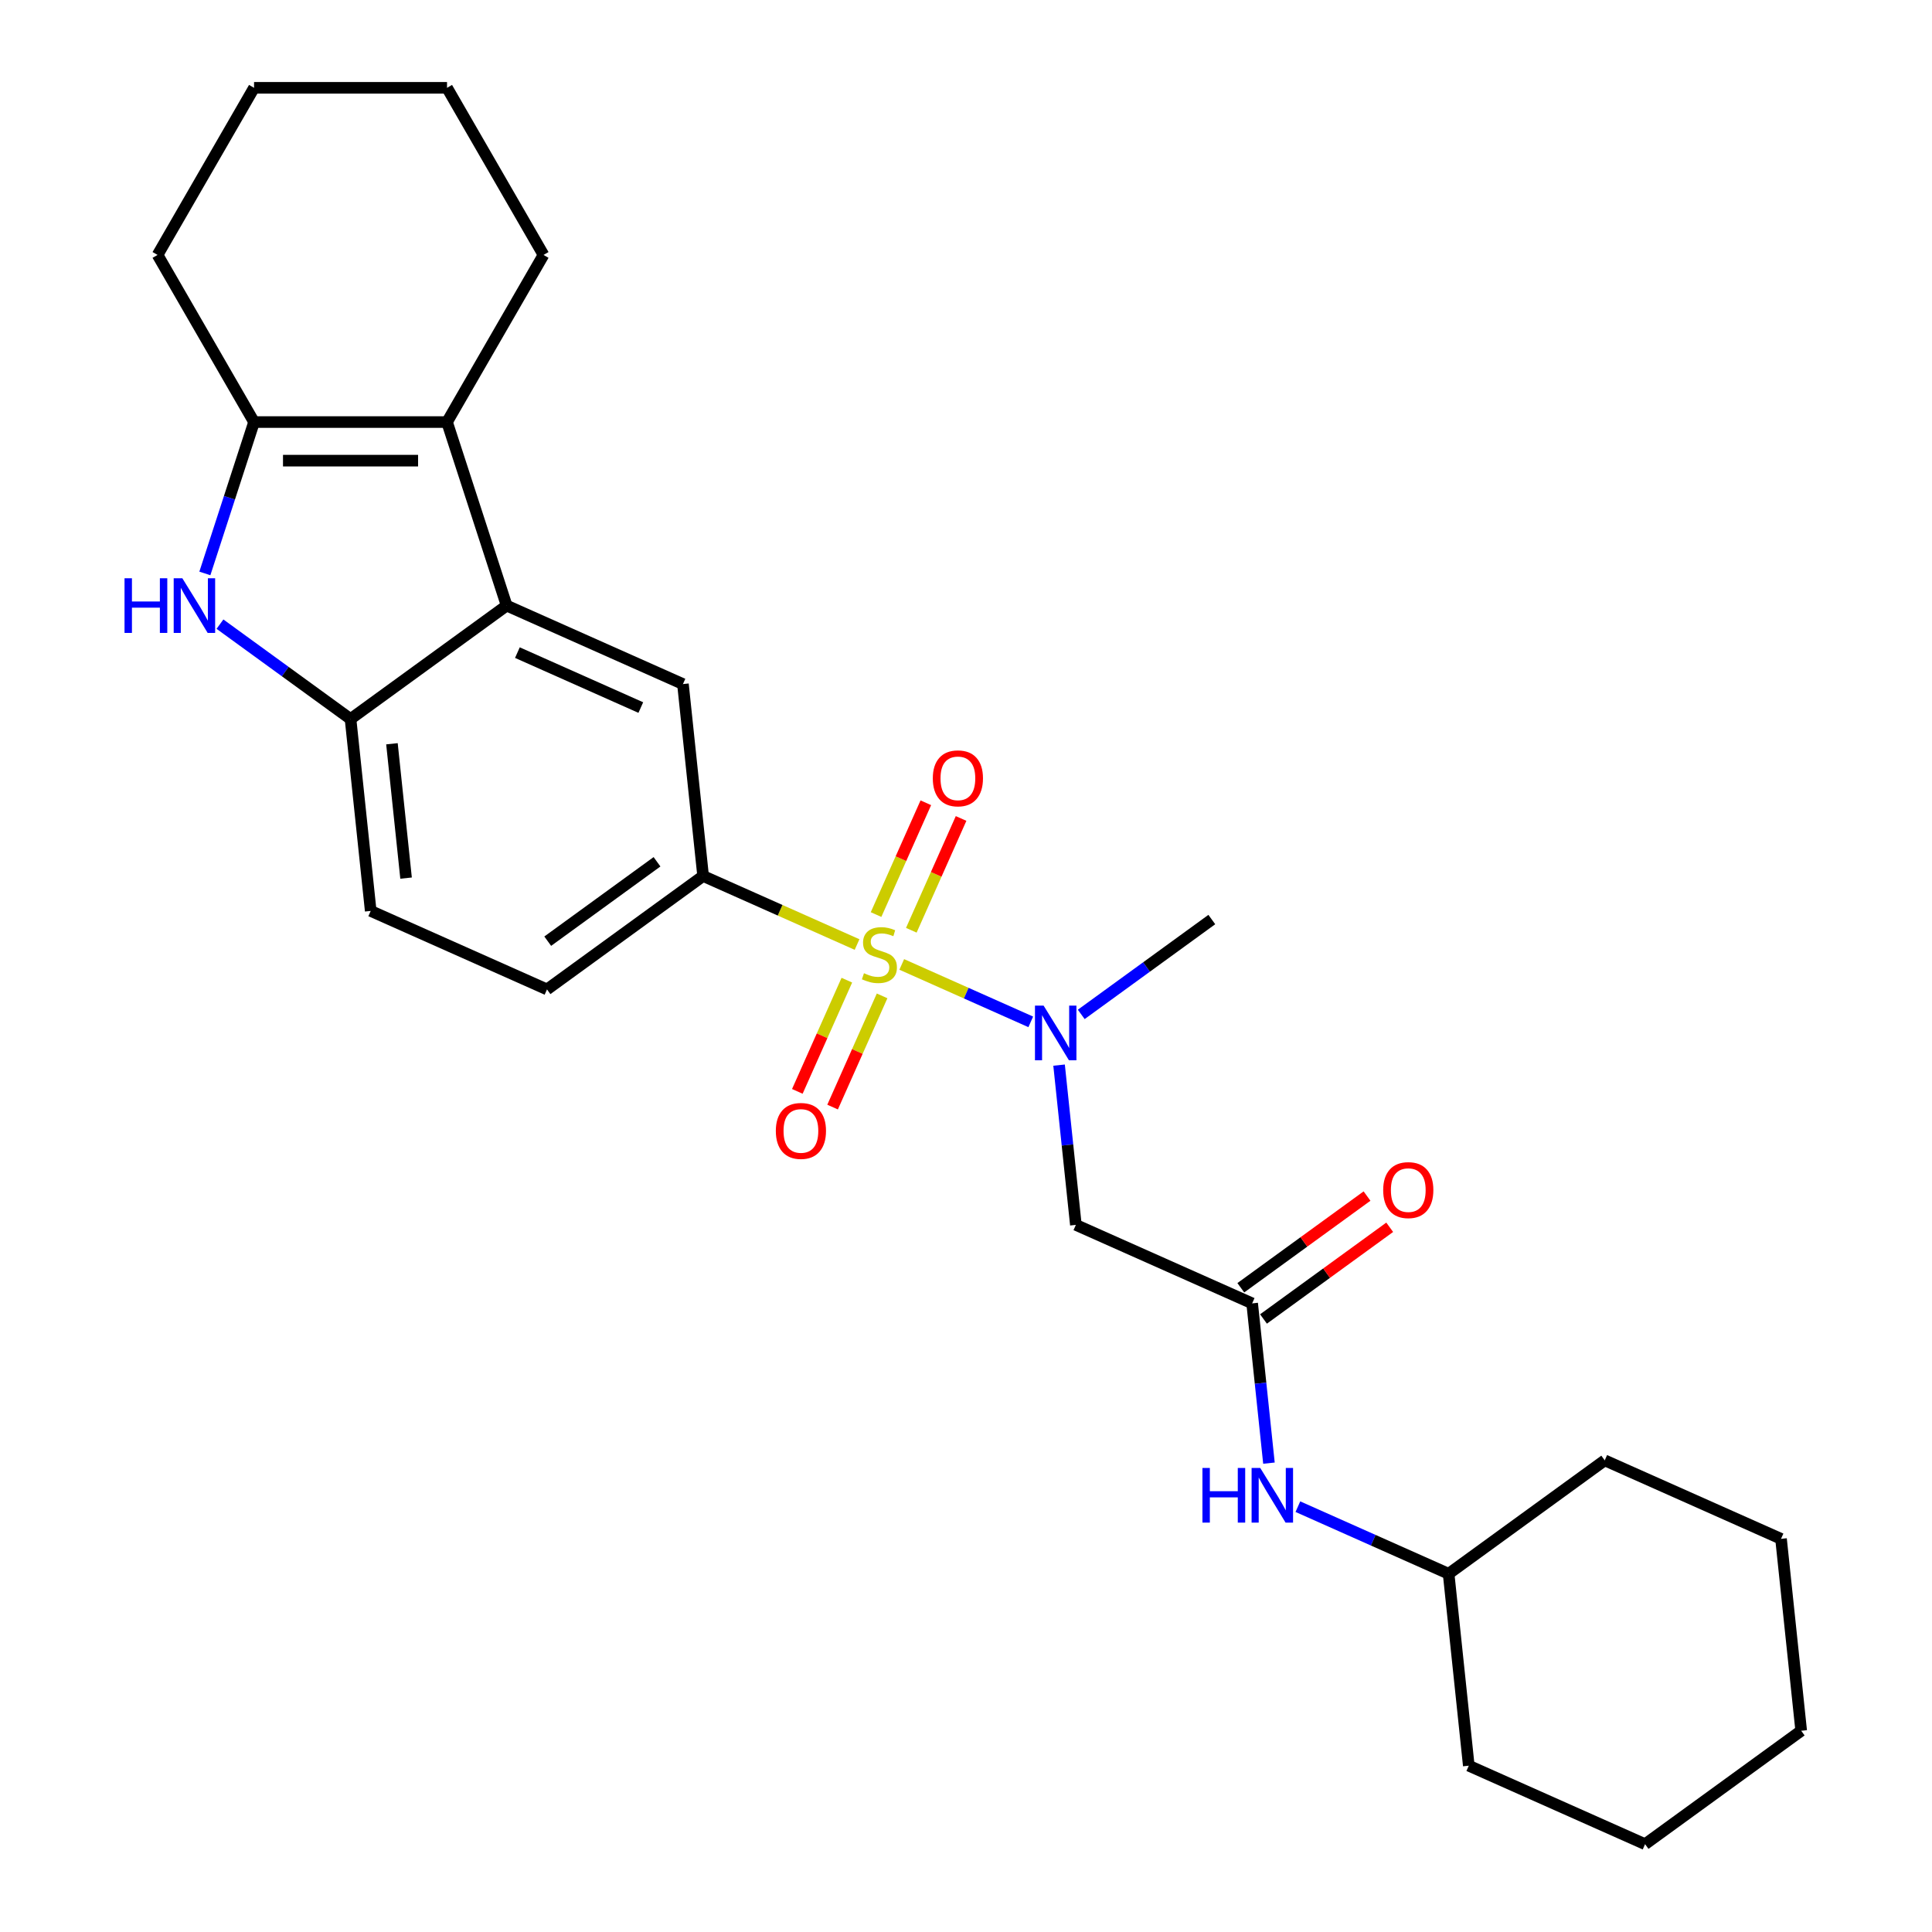 <?xml version='1.0' encoding='iso-8859-1'?>
<svg version='1.1' baseProfile='full'
              xmlns='http://www.w3.org/2000/svg'
                      xmlns:rdkit='http://www.rdkit.org/xml'
                      xmlns:xlink='http://www.w3.org/1999/xlink'
                  xml:space='preserve'
width='1000px' height='1000px' viewBox='0 0 1000 1000'>
<!-- END OF HEADER -->
<rect style='opacity:1.0;fill:#FFFFFF;stroke:none' width='1000' height='1000' x='0' y='0'> </rect>
<path class='bond-4' d='M 466.746,499.186 L 500.132,514.051' style='fill:none;fill-rule:evenodd;stroke:#CCCC00;stroke-width:6px;stroke-linecap:butt;stroke-linejoin:miter;stroke-opacity:1' />
<path class='bond-4' d='M 500.132,514.051 L 533.518,528.915' style='fill:none;fill-rule:evenodd;stroke:#0000FF;stroke-width:6px;stroke-linecap:butt;stroke-linejoin:miter;stroke-opacity:1' />
<path class='bond-5' d='M 443.613,488.887 L 403.773,471.149' style='fill:none;fill-rule:evenodd;stroke:#CCCC00;stroke-width:6px;stroke-linecap:butt;stroke-linejoin:miter;stroke-opacity:1' />
<path class='bond-5' d='M 403.773,471.149 L 363.932,453.411' style='fill:none;fill-rule:evenodd;stroke:#000000;stroke-width:6px;stroke-linecap:butt;stroke-linejoin:miter;stroke-opacity:1' />
<path class='bond-10' d='M 438.326,507.334 L 425.511,536.115' style='fill:none;fill-rule:evenodd;stroke:#CCCC00;stroke-width:6px;stroke-linecap:butt;stroke-linejoin:miter;stroke-opacity:1' />
<path class='bond-10' d='M 425.511,536.115 L 412.697,564.896' style='fill:none;fill-rule:evenodd;stroke:#FF0000;stroke-width:6px;stroke-linecap:butt;stroke-linejoin:miter;stroke-opacity:1' />
<path class='bond-10' d='M 456.575,515.459 L 443.761,544.24' style='fill:none;fill-rule:evenodd;stroke:#CCCC00;stroke-width:6px;stroke-linecap:butt;stroke-linejoin:miter;stroke-opacity:1' />
<path class='bond-10' d='M 443.761,544.24 L 430.947,573.021' style='fill:none;fill-rule:evenodd;stroke:#FF0000;stroke-width:6px;stroke-linecap:butt;stroke-linejoin:miter;stroke-opacity:1' />
<path class='bond-11' d='M 471.695,481.499 L 484.576,452.568' style='fill:none;fill-rule:evenodd;stroke:#CCCC00;stroke-width:6px;stroke-linecap:butt;stroke-linejoin:miter;stroke-opacity:1' />
<path class='bond-11' d='M 484.576,452.568 L 497.456,423.637' style='fill:none;fill-rule:evenodd;stroke:#FF0000;stroke-width:6px;stroke-linecap:butt;stroke-linejoin:miter;stroke-opacity:1' />
<path class='bond-11' d='M 453.446,473.374 L 466.326,444.443' style='fill:none;fill-rule:evenodd;stroke:#CCCC00;stroke-width:6px;stroke-linecap:butt;stroke-linejoin:miter;stroke-opacity:1' />
<path class='bond-11' d='M 466.326,444.443 L 479.207,415.512' style='fill:none;fill-rule:evenodd;stroke:#FF0000;stroke-width:6px;stroke-linecap:butt;stroke-linejoin:miter;stroke-opacity:1' />
<path class='bond-0' d='M 262.245,313.45 L 353.492,354.076' style='fill:none;fill-rule:evenodd;stroke:#000000;stroke-width:6px;stroke-linecap:butt;stroke-linejoin:miter;stroke-opacity:1' />
<path class='bond-0' d='M 267.806,337.793 L 331.679,366.231' style='fill:none;fill-rule:evenodd;stroke:#000000;stroke-width:6px;stroke-linecap:butt;stroke-linejoin:miter;stroke-opacity:1' />
<path class='bond-2' d='M 262.245,313.45 L 231.379,218.456' style='fill:none;fill-rule:evenodd;stroke:#000000;stroke-width:6px;stroke-linecap:butt;stroke-linejoin:miter;stroke-opacity:1' />
<path class='bond-27' d='M 262.245,313.45 L 181.438,372.159' style='fill:none;fill-rule:evenodd;stroke:#000000;stroke-width:6px;stroke-linecap:butt;stroke-linejoin:miter;stroke-opacity:1' />
<path class='bond-1' d='M 113.856,323.058 L 147.647,347.608' style='fill:none;fill-rule:evenodd;stroke:#0000FF;stroke-width:6px;stroke-linecap:butt;stroke-linejoin:miter;stroke-opacity:1' />
<path class='bond-1' d='M 147.647,347.608 L 181.438,372.159' style='fill:none;fill-rule:evenodd;stroke:#000000;stroke-width:6px;stroke-linecap:butt;stroke-linejoin:miter;stroke-opacity:1' />
<path class='bond-28' d='M 106.038,296.809 L 118.768,257.633' style='fill:none;fill-rule:evenodd;stroke:#0000FF;stroke-width:6px;stroke-linecap:butt;stroke-linejoin:miter;stroke-opacity:1' />
<path class='bond-28' d='M 118.768,257.633 L 131.497,218.456' style='fill:none;fill-rule:evenodd;stroke:#000000;stroke-width:6px;stroke-linecap:butt;stroke-linejoin:miter;stroke-opacity:1' />
<path class='bond-3' d='M 231.379,218.456 L 131.497,218.456' style='fill:none;fill-rule:evenodd;stroke:#000000;stroke-width:6px;stroke-linecap:butt;stroke-linejoin:miter;stroke-opacity:1' />
<path class='bond-3' d='M 216.397,238.432 L 146.479,238.432' style='fill:none;fill-rule:evenodd;stroke:#000000;stroke-width:6px;stroke-linecap:butt;stroke-linejoin:miter;stroke-opacity:1' />
<path class='bond-16' d='M 231.379,218.456 L 281.32,131.955' style='fill:none;fill-rule:evenodd;stroke:#000000;stroke-width:6px;stroke-linecap:butt;stroke-linejoin:miter;stroke-opacity:1' />
<path class='bond-17' d='M 131.497,218.456 L 81.556,131.955' style='fill:none;fill-rule:evenodd;stroke:#000000;stroke-width:6px;stroke-linecap:butt;stroke-linejoin:miter;stroke-opacity:1' />
<path class='bond-7' d='M 548.175,551.303 L 552.521,592.65' style='fill:none;fill-rule:evenodd;stroke:#0000FF;stroke-width:6px;stroke-linecap:butt;stroke-linejoin:miter;stroke-opacity:1' />
<path class='bond-7' d='M 552.521,592.65 L 556.867,633.998' style='fill:none;fill-rule:evenodd;stroke:#000000;stroke-width:6px;stroke-linecap:butt;stroke-linejoin:miter;stroke-opacity:1' />
<path class='bond-19' d='M 559.651,525.054 L 593.442,500.504' style='fill:none;fill-rule:evenodd;stroke:#0000FF;stroke-width:6px;stroke-linecap:butt;stroke-linejoin:miter;stroke-opacity:1' />
<path class='bond-19' d='M 593.442,500.504 L 627.233,475.953' style='fill:none;fill-rule:evenodd;stroke:#000000;stroke-width:6px;stroke-linecap:butt;stroke-linejoin:miter;stroke-opacity:1' />
<path class='bond-8' d='M 363.932,453.411 L 353.492,354.076' style='fill:none;fill-rule:evenodd;stroke:#000000;stroke-width:6px;stroke-linecap:butt;stroke-linejoin:miter;stroke-opacity:1' />
<path class='bond-13' d='M 363.932,453.411 L 283.126,512.12' style='fill:none;fill-rule:evenodd;stroke:#000000;stroke-width:6px;stroke-linecap:butt;stroke-linejoin:miter;stroke-opacity:1' />
<path class='bond-13' d='M 340.069,446.056 L 283.505,487.152' style='fill:none;fill-rule:evenodd;stroke:#000000;stroke-width:6px;stroke-linecap:butt;stroke-linejoin:miter;stroke-opacity:1' />
<path class='bond-6' d='M 181.438,372.159 L 191.879,471.494' style='fill:none;fill-rule:evenodd;stroke:#000000;stroke-width:6px;stroke-linecap:butt;stroke-linejoin:miter;stroke-opacity:1' />
<path class='bond-6' d='M 202.871,384.971 L 210.18,454.506' style='fill:none;fill-rule:evenodd;stroke:#000000;stroke-width:6px;stroke-linecap:butt;stroke-linejoin:miter;stroke-opacity:1' />
<path class='bond-9' d='M 556.867,633.998 L 648.114,674.623' style='fill:none;fill-rule:evenodd;stroke:#000000;stroke-width:6px;stroke-linecap:butt;stroke-linejoin:miter;stroke-opacity:1' />
<path class='bond-12' d='M 648.114,674.623 L 652.46,715.971' style='fill:none;fill-rule:evenodd;stroke:#000000;stroke-width:6px;stroke-linecap:butt;stroke-linejoin:miter;stroke-opacity:1' />
<path class='bond-12' d='M 652.46,715.971 L 656.806,757.318' style='fill:none;fill-rule:evenodd;stroke:#0000FF;stroke-width:6px;stroke-linecap:butt;stroke-linejoin:miter;stroke-opacity:1' />
<path class='bond-15' d='M 653.985,682.704 L 686.647,658.973' style='fill:none;fill-rule:evenodd;stroke:#000000;stroke-width:6px;stroke-linecap:butt;stroke-linejoin:miter;stroke-opacity:1' />
<path class='bond-15' d='M 686.647,658.973 L 719.31,635.243' style='fill:none;fill-rule:evenodd;stroke:#FF0000;stroke-width:6px;stroke-linecap:butt;stroke-linejoin:miter;stroke-opacity:1' />
<path class='bond-15' d='M 642.243,666.543 L 674.905,642.812' style='fill:none;fill-rule:evenodd;stroke:#000000;stroke-width:6px;stroke-linecap:butt;stroke-linejoin:miter;stroke-opacity:1' />
<path class='bond-15' d='M 674.905,642.812 L 707.568,619.082' style='fill:none;fill-rule:evenodd;stroke:#FF0000;stroke-width:6px;stroke-linecap:butt;stroke-linejoin:miter;stroke-opacity:1' />
<path class='bond-18' d='M 671.779,779.846 L 710.79,797.215' style='fill:none;fill-rule:evenodd;stroke:#0000FF;stroke-width:6px;stroke-linecap:butt;stroke-linejoin:miter;stroke-opacity:1' />
<path class='bond-18' d='M 710.79,797.215 L 749.802,814.584' style='fill:none;fill-rule:evenodd;stroke:#000000;stroke-width:6px;stroke-linecap:butt;stroke-linejoin:miter;stroke-opacity:1' />
<path class='bond-14' d='M 283.126,512.12 L 191.879,471.494' style='fill:none;fill-rule:evenodd;stroke:#000000;stroke-width:6px;stroke-linecap:butt;stroke-linejoin:miter;stroke-opacity:1' />
<path class='bond-22' d='M 281.32,131.955 L 231.379,45.455' style='fill:none;fill-rule:evenodd;stroke:#000000;stroke-width:6px;stroke-linecap:butt;stroke-linejoin:miter;stroke-opacity:1' />
<path class='bond-29' d='M 81.556,131.955 L 131.497,45.455' style='fill:none;fill-rule:evenodd;stroke:#000000;stroke-width:6px;stroke-linecap:butt;stroke-linejoin:miter;stroke-opacity:1' />
<path class='bond-20' d='M 749.802,814.584 L 760.242,913.92' style='fill:none;fill-rule:evenodd;stroke:#000000;stroke-width:6px;stroke-linecap:butt;stroke-linejoin:miter;stroke-opacity:1' />
<path class='bond-21' d='M 749.802,814.584 L 830.608,755.875' style='fill:none;fill-rule:evenodd;stroke:#000000;stroke-width:6px;stroke-linecap:butt;stroke-linejoin:miter;stroke-opacity:1' />
<path class='bond-25' d='M 760.242,913.92 L 851.489,954.545' style='fill:none;fill-rule:evenodd;stroke:#000000;stroke-width:6px;stroke-linecap:butt;stroke-linejoin:miter;stroke-opacity:1' />
<path class='bond-24' d='M 830.608,755.875 L 921.855,796.501' style='fill:none;fill-rule:evenodd;stroke:#000000;stroke-width:6px;stroke-linecap:butt;stroke-linejoin:miter;stroke-opacity:1' />
<path class='bond-23' d='M 231.379,45.455 L 131.497,45.455' style='fill:none;fill-rule:evenodd;stroke:#000000;stroke-width:6px;stroke-linecap:butt;stroke-linejoin:miter;stroke-opacity:1' />
<path class='bond-26' d='M 921.855,796.501 L 932.296,895.836' style='fill:none;fill-rule:evenodd;stroke:#000000;stroke-width:6px;stroke-linecap:butt;stroke-linejoin:miter;stroke-opacity:1' />
<path class='bond-30' d='M 851.489,954.545 L 932.296,895.836' style='fill:none;fill-rule:evenodd;stroke:#000000;stroke-width:6px;stroke-linecap:butt;stroke-linejoin:miter;stroke-opacity:1' />
<path  class='atom-0' d='M 447.189 503.745
Q 447.508 503.865, 448.827 504.424
Q 450.145 504.984, 451.583 505.343
Q 453.062 505.663, 454.5 505.663
Q 457.177 505.663, 458.735 504.384
Q 460.293 503.066, 460.293 500.789
Q 460.293 499.23, 459.494 498.272
Q 458.735 497.313, 457.536 496.793
Q 456.338 496.274, 454.34 495.675
Q 451.823 494.915, 450.305 494.196
Q 448.827 493.477, 447.748 491.959
Q 446.709 490.441, 446.709 487.884
Q 446.709 484.328, 449.106 482.131
Q 451.544 479.933, 456.338 479.933
Q 459.614 479.933, 463.33 481.491
L 462.411 484.568
Q 459.015 483.169, 456.458 483.169
Q 453.701 483.169, 452.183 484.328
Q 450.665 485.447, 450.705 487.404
Q 450.705 488.923, 451.464 489.841
Q 452.263 490.76, 453.381 491.28
Q 454.54 491.799, 456.458 492.398
Q 459.015 493.198, 460.533 493.997
Q 462.051 494.796, 463.13 496.434
Q 464.249 498.032, 464.249 500.789
Q 464.249 504.704, 461.612 506.821
Q 459.015 508.899, 454.66 508.899
Q 452.143 508.899, 450.225 508.34
Q 448.347 507.82, 446.11 506.901
L 447.189 503.745
' fill='#CCCC00'/>
<path  class='atom-2' d='M 64.454 299.306
L 68.29 299.306
L 68.29 311.332
L 82.752 311.332
L 82.752 299.306
L 86.588 299.306
L 86.588 327.593
L 82.752 327.593
L 82.752 314.528
L 68.29 314.528
L 68.29 327.593
L 64.454 327.593
L 64.454 299.306
' fill='#0000FF'/>
<path  class='atom-2' d='M 94.379 299.306
L 103.648 314.289
Q 104.567 315.767, 106.045 318.444
Q 107.523 321.121, 107.603 321.28
L 107.603 299.306
L 111.359 299.306
L 111.359 327.593
L 107.483 327.593
L 97.535 311.212
Q 96.376 309.295, 95.138 307.097
Q 93.939 304.9, 93.58 304.221
L 93.58 327.593
L 89.904 327.593
L 89.904 299.306
L 94.379 299.306
' fill='#0000FF'/>
<path  class='atom-5' d='M 540.174 520.519
L 549.443 535.501
Q 550.362 536.98, 551.84 539.656
Q 553.318 542.333, 553.398 542.493
L 553.398 520.519
L 557.154 520.519
L 557.154 548.806
L 553.278 548.806
L 543.33 532.425
Q 542.171 530.507, 540.933 528.31
Q 539.734 526.112, 539.375 525.433
L 539.375 548.806
L 535.699 548.806
L 535.699 520.519
L 540.174 520.519
' fill='#0000FF'/>
<path  class='atom-11' d='M 401.569 585.364
Q 401.569 578.572, 404.925 574.776
Q 408.281 570.98, 414.553 570.98
Q 420.826 570.98, 424.182 574.776
Q 427.538 578.572, 427.538 585.364
Q 427.538 592.235, 424.142 596.151
Q 420.746 600.026, 414.553 600.026
Q 408.321 600.026, 404.925 596.151
Q 401.569 592.275, 401.569 585.364
M 414.553 596.83
Q 418.868 596.83, 421.186 593.953
Q 423.543 591.037, 423.543 585.364
Q 423.543 579.81, 421.186 577.013
Q 418.868 574.177, 414.553 574.177
Q 410.239 574.177, 407.881 576.973
Q 405.564 579.77, 405.564 585.364
Q 405.564 591.077, 407.881 593.953
Q 410.239 596.83, 414.553 596.83
' fill='#FF0000'/>
<path  class='atom-12' d='M 482.82 402.869
Q 482.82 396.077, 486.176 392.282
Q 489.532 388.486, 495.805 388.486
Q 502.078 388.486, 505.434 392.282
Q 508.79 396.077, 508.79 402.869
Q 508.79 409.741, 505.394 413.657
Q 501.998 417.532, 495.805 417.532
Q 489.572 417.532, 486.176 413.657
Q 482.82 409.781, 482.82 402.869
M 495.805 414.336
Q 500.12 414.336, 502.437 411.459
Q 504.795 408.543, 504.795 402.869
Q 504.795 397.316, 502.437 394.519
Q 500.12 391.683, 495.805 391.683
Q 491.49 391.683, 489.133 394.479
Q 486.816 397.276, 486.816 402.869
Q 486.816 408.583, 489.133 411.459
Q 491.49 414.336, 495.805 414.336
' fill='#FF0000'/>
<path  class='atom-13' d='M 622.377 759.815
L 626.213 759.815
L 626.213 771.841
L 640.676 771.841
L 640.676 759.815
L 644.511 759.815
L 644.511 788.102
L 640.676 788.102
L 640.676 775.037
L 626.213 775.037
L 626.213 788.102
L 622.377 788.102
L 622.377 759.815
' fill='#0000FF'/>
<path  class='atom-13' d='M 652.302 759.815
L 661.571 774.798
Q 662.49 776.276, 663.968 778.953
Q 665.446 781.63, 665.526 781.789
L 665.526 759.815
L 669.282 759.815
L 669.282 788.102
L 665.406 788.102
L 655.458 771.721
Q 654.3 769.803, 653.061 767.606
Q 651.862 765.409, 651.503 764.729
L 651.503 788.102
L 647.827 788.102
L 647.827 759.815
L 652.302 759.815
' fill='#0000FF'/>
<path  class='atom-16' d='M 715.936 615.994
Q 715.936 609.202, 719.292 605.406
Q 722.648 601.611, 728.921 601.611
Q 735.193 601.611, 738.549 605.406
Q 741.905 609.202, 741.905 615.994
Q 741.905 622.866, 738.509 626.781
Q 735.113 630.657, 728.921 630.657
Q 722.688 630.657, 719.292 626.781
Q 715.936 622.906, 715.936 615.994
M 728.921 627.46
Q 733.235 627.46, 735.553 624.584
Q 737.91 621.667, 737.91 615.994
Q 737.91 610.44, 735.553 607.644
Q 733.235 604.807, 728.921 604.807
Q 724.606 604.807, 722.248 607.604
Q 719.931 610.4, 719.931 615.994
Q 719.931 621.707, 722.248 624.584
Q 724.606 627.46, 728.921 627.46
' fill='#FF0000'/>
</svg>
